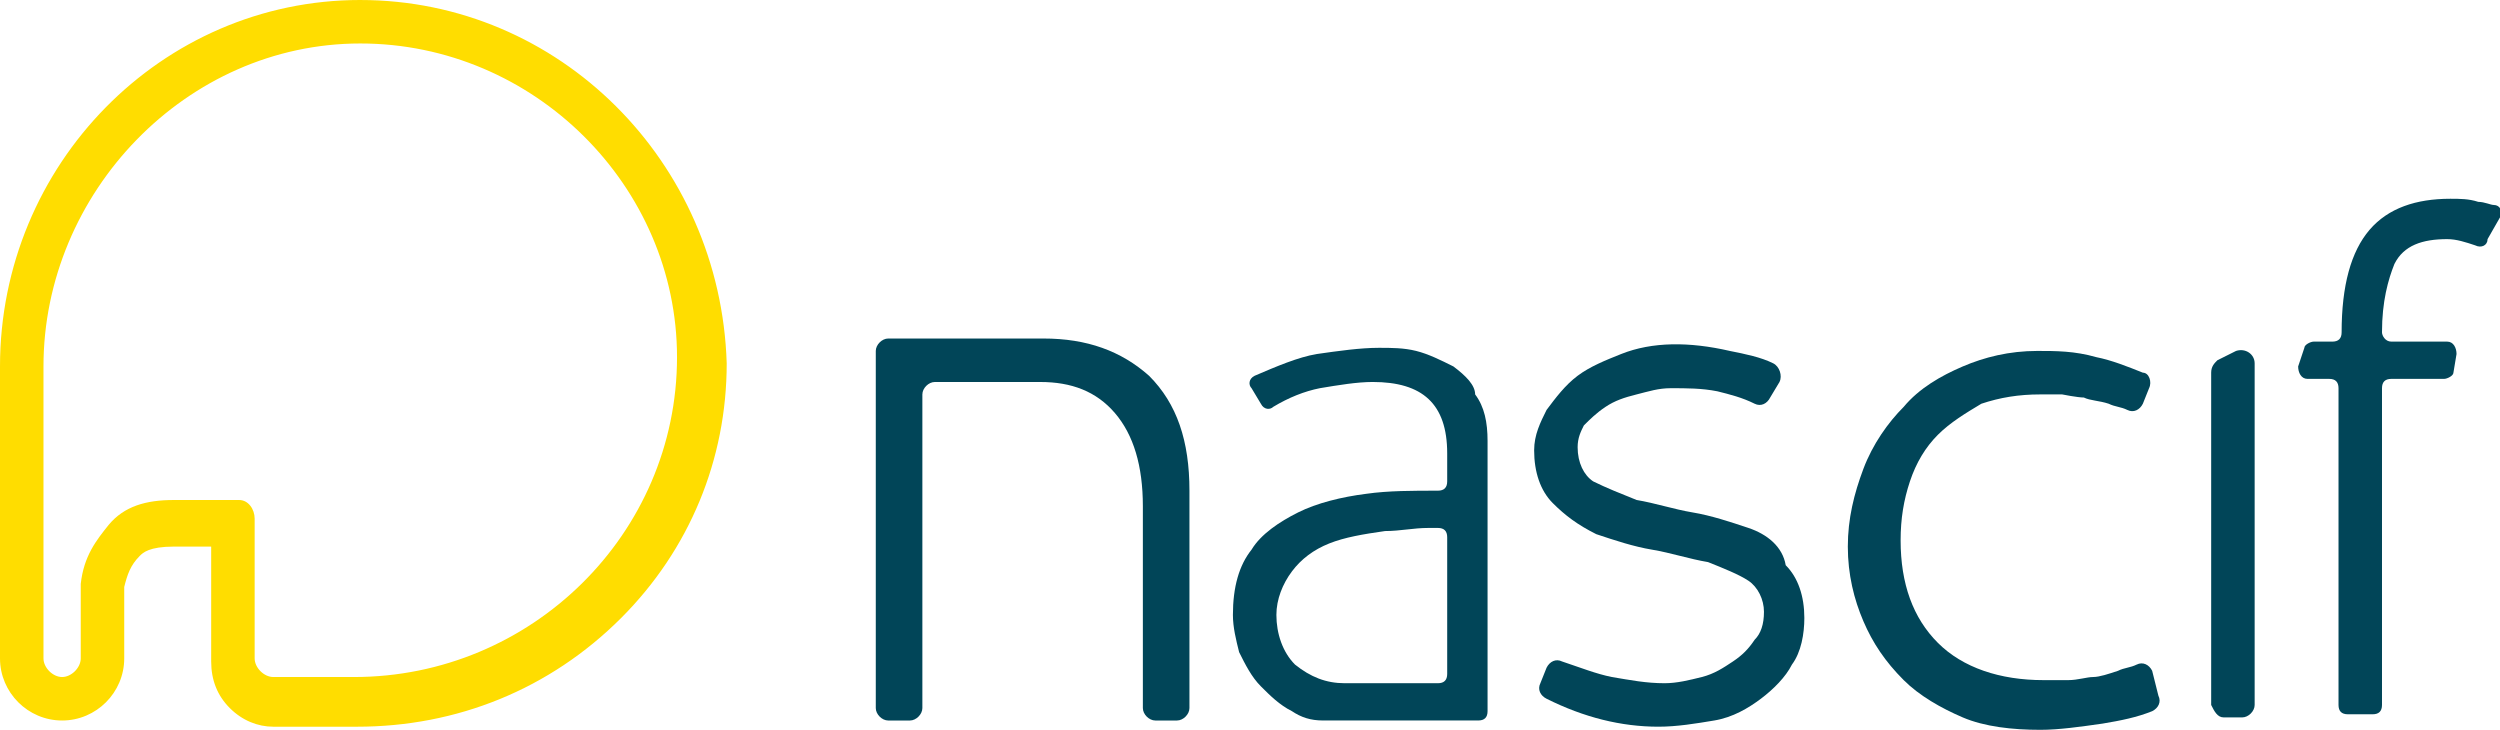 <?xml version="1.0" encoding="UTF-8"?>
<!DOCTYPE svg  PUBLIC '-//W3C//DTD SVG 1.1//EN'  'http://www.w3.org/Graphics/SVG/1.1/DTD/svg11.dtd'>
<svg width="841.89px" height="245.77px" enable-background="new 0 175.801 841.89 245.769" version="1.1" viewBox="0 175.801 841.89 245.769" xml:space="preserve" xmlns="http://www.w3.org/2000/svg">
<path d="m121.32 175.8c-66.933 0-121.32 55.429-121.32 123.41v74.254 24.054c0 11.504 9.412 20.917 20.917 20.917s20.917-9.412 20.917-20.917v-24.054c1.046-4.183 2.092-7.321 5.229-10.458 1.046-1.046 3.137-3.137 11.504-3.137h12.55v38.696c0 6.275 2.092 11.504 6.275 15.687s9.412 6.275 14.642 6.275h28.237c33.466 0 64.841-12.55 88.895-36.604 23.008-23.008 35.558-53.337 35.558-85.758-2.092-67.98-56.475-122.36-123.41-122.36zm0 14.642c1.046 0 1.046 0 0 0 58.566 0 106.67 48.108 106.67 105.63 0 59.612-49.154 107.72-108.77 107.72h-27.191c-3.137 0-6.275-3.137-6.275-6.275v-47.062c0-3.137-2.092-6.275-5.229-6.275h-21.962c-9.412 0-16.733 2.092-21.962 8.367-4.183 5.229-8.367 10.458-9.412 19.871v25.1c0 3.137-3.137 6.275-6.275 6.275s-6.275-3.137-6.275-6.275v-24.054-74.254c-1e-3 -58.567 48.107-108.77 106.67-108.77" fill="#fd0"/>
<path d="m588.8 353.59c-6.275-2.092-12.55-4.183-18.825-5.229s-12.55-3.137-18.825-4.183c-5.229-2.092-10.458-4.183-14.642-6.275-3.138-2.092-5.229-6.275-5.229-11.504 0-3.137 1.046-5.229 2.092-7.321 2.092-2.092 4.183-4.183 7.321-6.275s6.275-3.137 10.458-4.183 7.321-2.092 11.504-2.092c5.229 0 10.458 0 15.687 1.046 4.183 1.046 8.367 2.092 12.55 4.183 2.092 1.046 4.183 0 5.229-2.092l3.138-5.229c1.046-2.092 0-5.229-2.092-6.275-4.183-2.092-9.412-3.137-14.642-4.183-13.596-3.137-26.146-3.137-36.604 1.046-5.229 2.092-10.458 4.183-14.642 7.321-4.183 3.137-7.321 7.321-10.458 11.504-2.092 4.183-4.183 8.367-4.183 13.596 0 7.321 2.092 13.596 6.275 17.779s8.367 7.321 14.642 10.458c6.275 2.092 12.55 4.183 18.825 5.229s12.55 3.137 18.825 4.183c5.229 2.092 10.458 4.183 13.596 6.275s5.229 6.275 5.229 10.458-1.046 7.321-3.137 9.412c-2.092 3.137-4.183 5.229-7.321 7.321-3.137 2.092-6.275 4.183-10.458 5.229s-8.367 2.092-12.55 2.092c-6.275 0-11.504-1.046-17.779-2.092-5.229-1.046-10.458-3.137-16.733-5.229-2.092-1.046-4.183 0-5.229 2.092l-2.092 5.229c-1.046 2.092 0 4.183 2.092 5.229 12.55 6.275 25.1 9.412 37.65 9.412 6.275 0 12.55-1.046 18.825-2.092s11.504-4.183 15.687-7.321c4.183-3.137 8.367-7.321 10.458-11.504 3.138-4.183 4.183-10.458 4.183-15.687 0-7.321-2.092-13.596-6.275-17.779-1.046-6.274-6.275-10.458-12.55-12.549" fill="#014558"/>
<path d="m724.76 401.7c-1.046-2.092-3.138-3.137-5.229-2.092-2.092 1.046-4.183 1.046-6.275 2.092-3.138 1.046-6.275 2.092-8.367 2.092s-5.229 1.046-8.367 1.046-5.229 0-8.367 0c-14.642 0-27.191-4.183-35.558-12.55s-12.55-19.871-12.55-34.512c0-7.321 1.046-13.596 3.138-19.871s5.229-11.504 9.412-15.687 9.412-7.321 14.642-10.458c6.275-2.092 12.55-3.137 19.871-3.137h7.321s5.229 1.046 7.321 1.046c2.092 1.046 5.229 1.046 8.367 2.092 2.092 1.046 4.183 1.046 6.275 2.092s4.183 0 5.229-2.092l2.092-5.229c1.046-2.092 0-5.229-2.092-5.229-5.229-2.092-10.458-4.183-15.687-5.229-7.321-2.092-13.596-2.092-19.871-2.092-9.412 0-17.779 2.092-25.1 5.229s-14.642 7.321-19.871 13.596c-5.229 5.229-10.458 12.55-13.596 20.917s-5.229 16.733-5.229 26.146c0 9.412 2.092 17.779 5.229 25.1s7.321 13.596 13.596 19.871c5.229 5.229 12.55 9.412 19.871 12.55 7.321 3.137 16.733 4.183 26.146 4.183 6.275 0 13.596-1.046 20.917-2.092 6.275-1.046 11.504-2.092 16.733-4.183 2.092-1.046 3.138-3.137 2.092-5.229l-2.093-8.37z" fill="#014558"/>
<path d="m748.81 417.39h6.275c2.092 0 4.183-2.092 4.183-4.183v-115.04c0-3.137-3.138-5.229-6.275-4.183l-6.275 3.137c-1.046 1.046-2.092 2.092-2.092 4.183v111.9c1.047 2.092 2.093 4.184 4.184 4.184" fill="#014558"/>
<path d="m841.89 249.01c1.046-2.092 0-4.183-2.092-4.183-1.046 0-3.138-1.046-5.229-1.046-3.138-1.046-6.275-1.046-9.412-1.046-11.504 0-20.917 3.137-27.191 10.458-6.275 7.321-9.412 18.825-9.412 34.512 0 2.092-1.046 3.137-3.138 3.137h-6.275c-1.046 0-3.138 1.046-3.138 2.092l-2.092 6.275c0 2.092 1.046 4.183 3.138 4.183h7.321c2.092 0 3.138 1.046 3.138 3.137v106.67c0 2.092 1.046 3.137 3.138 3.137h8.367c2.092 0 3.138-1.046 3.138-3.137v-106.67c0-2.092 1.046-3.137 3.138-3.137h17.779c1.046 0 3.138-1.046 3.138-2.092l1.046-6.275c0-2.092-1.046-4.183-3.138-4.183h-18.825c-2.092 0-3.138-2.092-3.138-3.137 0-10.458 2.092-17.779 4.183-23.008 3.138-6.275 9.412-8.367 17.779-8.367 3.138 0 6.275 1.046 9.412 2.092 2.092 1.046 4.183 0 4.183-2.092l4.182-7.322z" fill="#014558"/>
<path d="m351.4 289.8h-52.291c-2.092 0-4.183 2.092-4.183 4.183v120.27c0 2.092 2.092 4.183 4.183 4.183h7.321c2.092 0 4.183-2.092 4.183-4.183v-105.63c0-2.092 2.092-4.183 4.183-4.183h35.558c10.458 0 18.825 3.137 25.1 10.458s9.412 17.779 9.412 31.375v67.979c0 2.092 2.092 4.183 4.183 4.183h7.321c2.092 0 4.183-2.092 4.183-4.183v-73.208c0-16.733-4.183-29.283-13.596-38.696-9.412-8.366-20.916-12.55-35.557-12.55" fill="#014558"/>
<path d="m435.06 368.23c3.137-4.183 7.321-7.321 12.55-9.412s11.504-3.137 18.825-4.183c5.229 0 9.412-1.046 14.642-1.046h3.137c2.092 0 3.137 1.046 3.137 3.137v43.925 2.092c0 2.092-1.046 3.137-3.137 3.137h-27.191-4.183c-6.275 0-11.504-2.092-16.733-6.275-4.183-4.183-6.275-10.458-6.275-16.733-1e-3 -5.229 2.09-10.458 5.228-14.642m54.383-69.024c-4.183-2.092-8.367-4.183-12.55-5.229s-8.367-1.046-12.55-1.046c-6.275 0-13.596 1.046-20.917 2.092-6.275 1.046-13.596 4.183-20.917 7.321-2.092 1.046-2.092 3.137-1.046 4.183l3.137 5.229c1.046 2.092 3.137 2.092 4.183 1.046 5.229-3.137 10.458-5.229 15.687-6.275 6.275-1.046 12.55-2.092 17.779-2.092 16.733 0 25.1 7.321 25.1 24.054v9.412c0 2.092-1.046 3.137-3.137 3.137-8.367 0-16.733 0-24.054 1.046-8.367 1.046-16.733 3.137-23.008 6.275-6.275 3.137-12.55 7.321-15.687 12.55-4.183 5.229-6.275 12.55-6.275 21.962 0 4.183 1.046 8.367 2.092 12.55 2.092 4.183 4.183 8.367 7.321 11.504 3.137 3.137 6.275 6.275 10.458 8.367 3.137 2.092 6.275 3.137 10.458 3.137h52.291c2.092 0 3.137-1.046 3.137-3.137v-90.987c0-6.275-1.046-11.504-4.183-15.687 1e-3 -3.137-3.136-6.275-7.319-9.412" fill="#014558"/>
</svg>